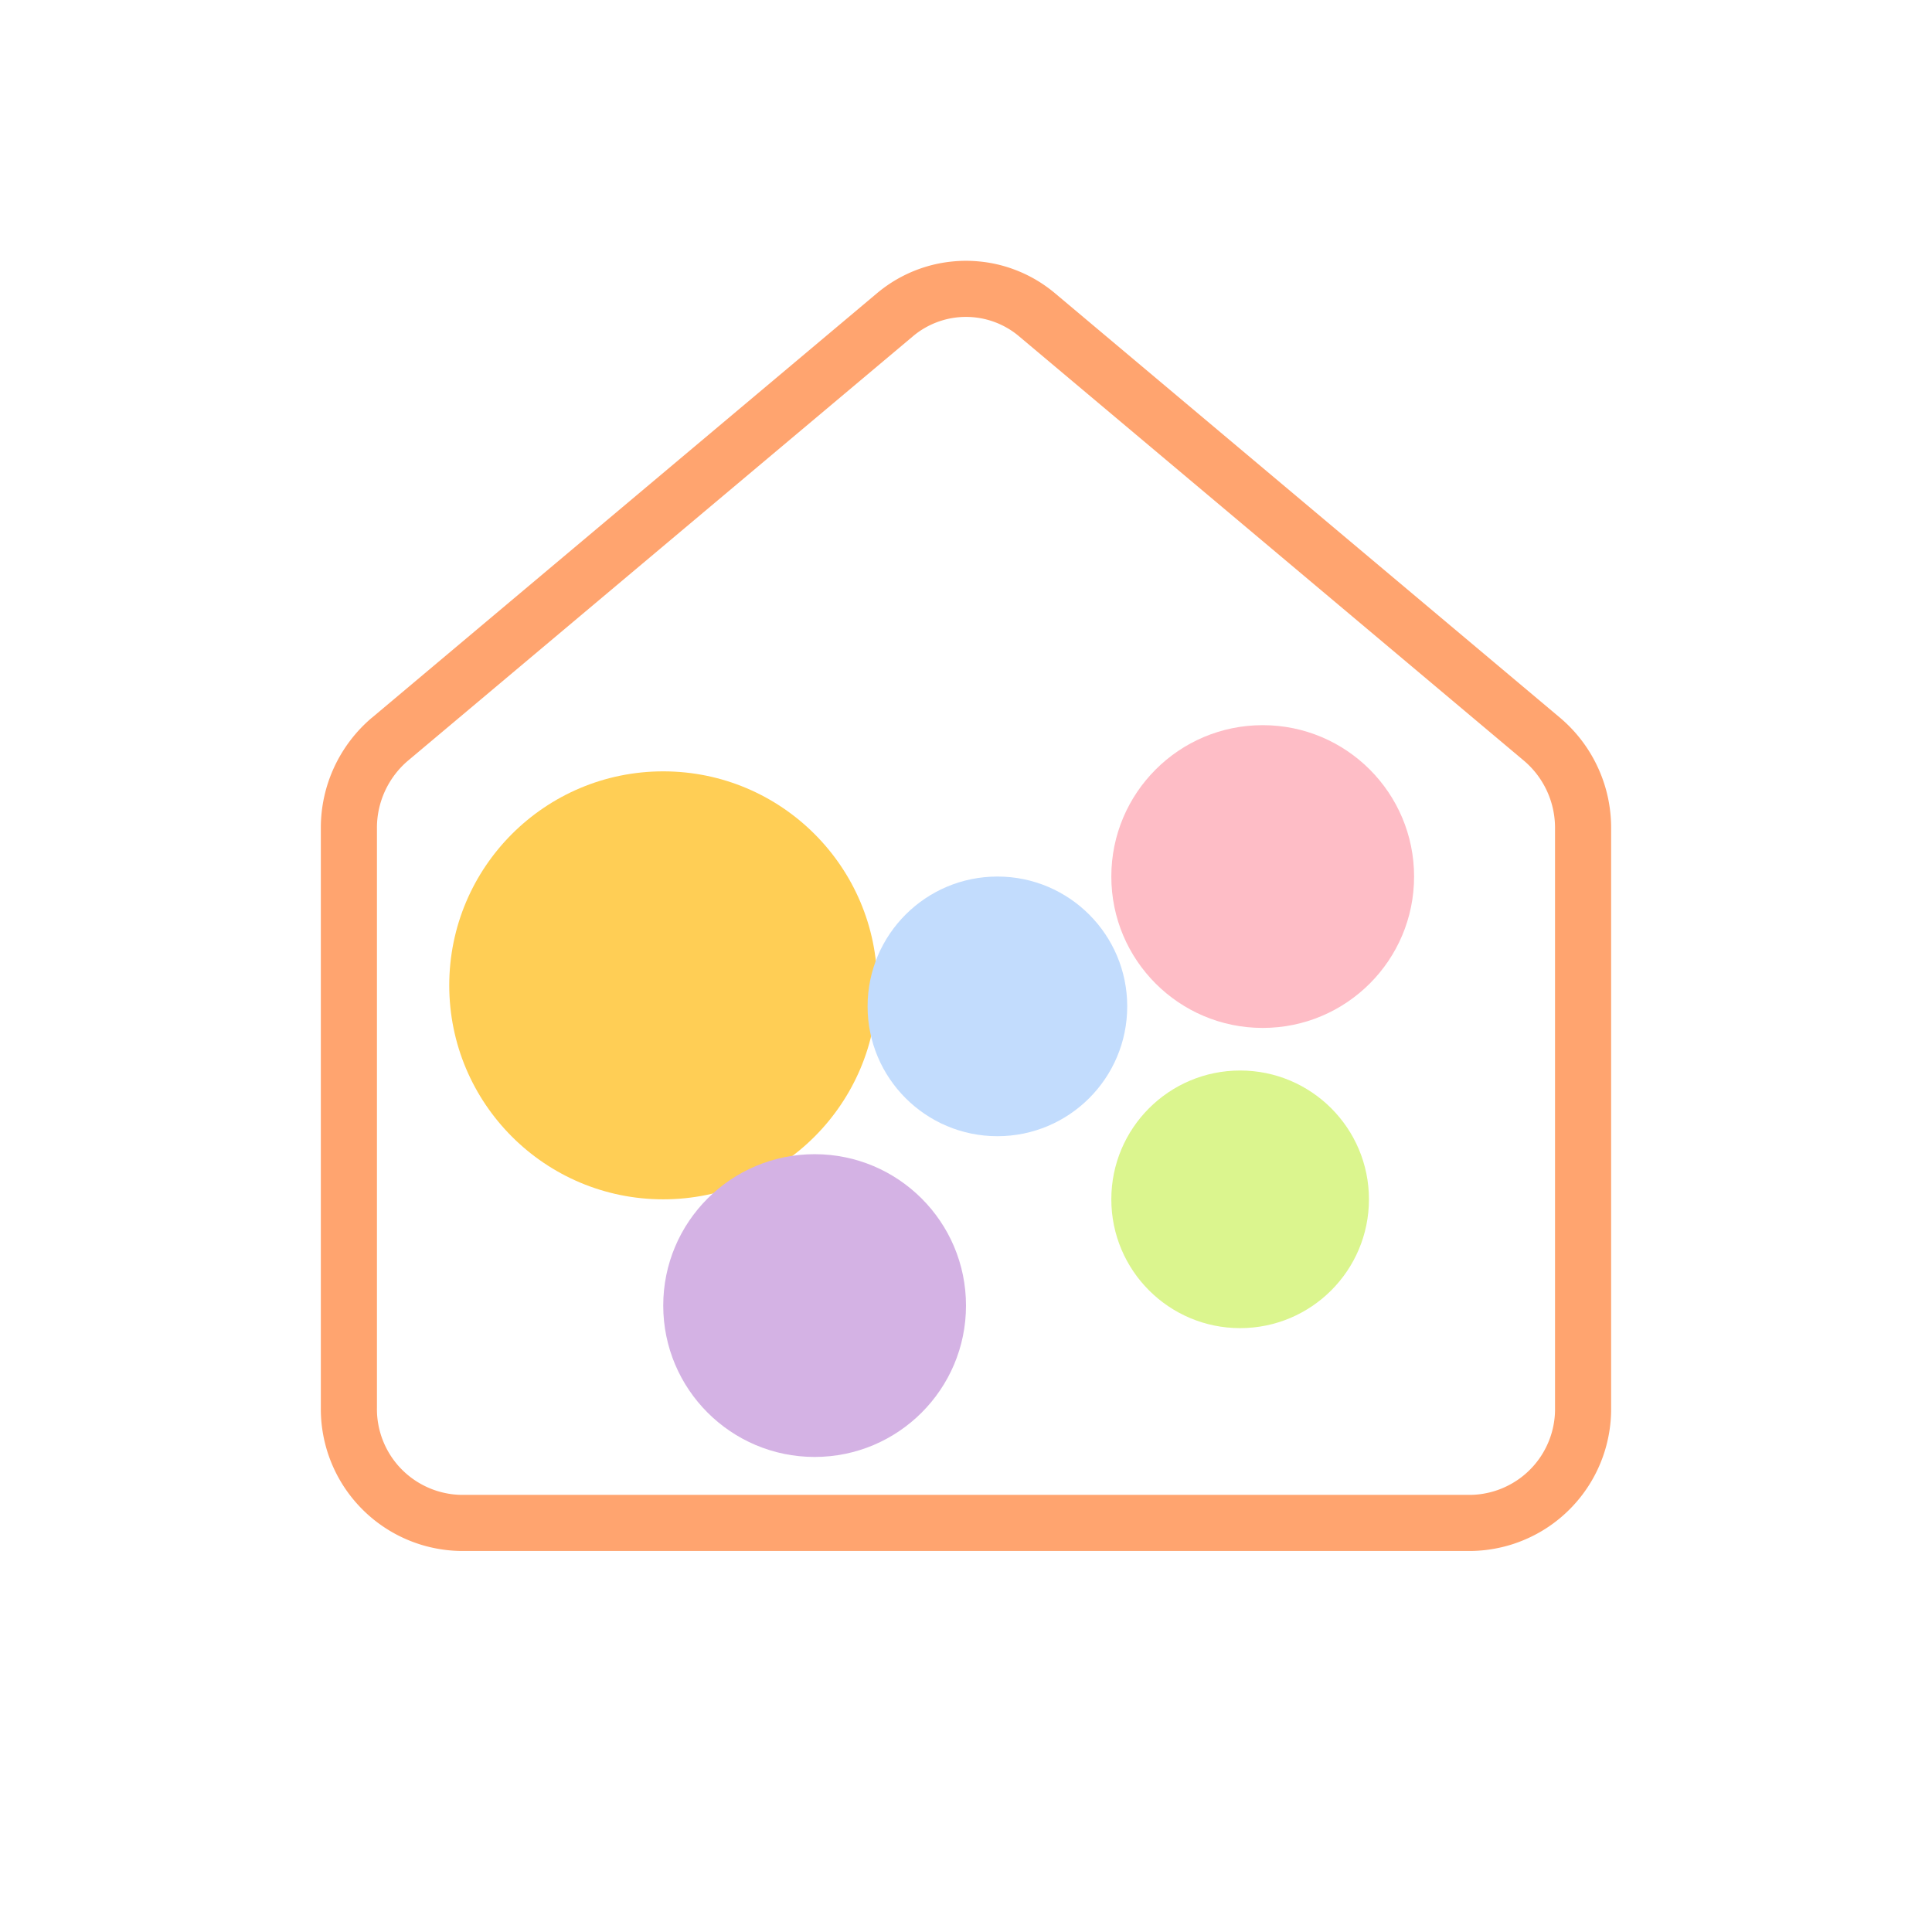 <?xml version="1.0" encoding="UTF-8"?>
<svg data-bbox="62.273 50.621 250.447 250.422" height="500" viewBox="0 0 375 375" width="500" xmlns="http://www.w3.org/2000/svg" data-type="color">
    <g>
        <defs>
            <clipPath id="e393f2a7-7f25-40ff-a70c-31c687407094">
                <path d="M62 50h251v251.172H62Zm0 0"/>
            </clipPath>
            <clipPath id="04564f59-db3f-4015-ba80-00a7eae6d85a">
                <path d="M87.2 149.719h83.07v83.07H87.2Zm0 0"/>
            </clipPath>
            <clipPath id="de9b854f-fd61-49f8-a17a-a8f49426d3a2">
                <path d="M128.734 149.719c-22.937 0-41.535 18.594-41.535 41.535 0 22.937 18.598 41.535 41.535 41.535 22.938 0 41.536-18.598 41.536-41.535 0-22.941-18.598-41.535-41.536-41.535m0 0"/>
            </clipPath>
            <clipPath id="f945f138-5831-43d6-baf2-56cc3a1fcef5">
                <path d="M168.398 170.137h50.395v50.398h-50.395Zm0 0"/>
            </clipPath>
            <clipPath id="08eb9cc6-8df3-4809-9045-3815c1b81558">
                <path d="M193.598 170.137c-13.918 0-25.2 11.281-25.2 25.199s11.282 25.2 25.2 25.2c13.914 0 25.195-11.282 25.195-25.2s-11.281-25.2-25.195-25.2m0 0"/>
            </clipPath>
            <clipPath id="b2ed4b8b-0cd0-4713-b22c-dcc5d1835d71">
                <path d="M128.734 224.027H187.5v58.766h-58.766Zm0 0"/>
            </clipPath>
            <clipPath id="e5343546-bca3-447b-bf2a-71267e481cdf">
                <path d="M158.117 224.027c-16.226 0-29.383 13.153-29.383 29.383 0 16.227 13.157 29.383 29.383 29.383 16.227 0 29.383-13.156 29.383-29.383 0-16.23-13.156-29.383-29.383-29.383m0 0"/>
            </clipPath>
            <clipPath id="219459e1-133c-4c8e-85f5-0b24c94b2637">
                <path d="M215.707 140.754h58.766v58.766h-58.766Zm0 0"/>
            </clipPath>
            <clipPath id="f5b4ab44-ddf6-4f68-aaf2-c07da016a777">
                <path d="M245.09 140.754c-16.227 0-29.383 13.156-29.383 29.383 0 16.23 13.156 29.383 29.383 29.383s29.383-13.153 29.383-29.383c0-16.227-13.157-29.383-29.383-29.383m0 0"/>
            </clipPath>
            <clipPath id="8772bade-065c-48e3-bd11-b53983b9d952">
                <path d="M215.707 207.785h50.004v50.004h-50.004Zm0 0"/>
            </clipPath>
            <clipPath id="b555e1e2-ebb6-451b-b6e3-408314c8816a">
                <path d="M240.707 207.785c-13.805 0-25 11.195-25 25.004 0 13.805 11.195 25 25 25 13.809 0 25.004-11.195 25.004-25 0-13.809-11.195-25.004-25.004-25.004m0 0"/>
            </clipPath>
        </defs>
        <g clip-path="url(#e393f2a7-7f25-40ff-a70c-31c687407094)">
            <path d="M204.785 56.93a26 26 0 0 0-1.86-1.43c-.64-.453-1.3-.871-1.976-1.266-.68-.39-1.37-.754-2.082-1.086a26 26 0 0 0-2.168-.898 26 26 0 0 0-4.531-1.219 26 26 0 0 0-2.328-.304 26 26 0 0 0-4.688 0 27 27 0 0 0-4.621.813q-1.131.304-2.238.71-1.101.4-2.168.898-1.061.5-2.082 1.086c-.676.395-1.336.813-1.977 1.266q-.961.675-1.859 1.43l-98 82.367h-.012a27.8 27.8 0 0 0-4.199 4.422 28 28 0 0 0-3.144 5.222 28 28 0 0 0-2.578 11.844v112.438q-.012 1.352.105 2.699a28 28 0 0 0 1 5.3q.38 1.296.883 2.551a28 28 0 0 0 1.129 2.454c.418.8.87 1.574 1.363 2.332q.743 1.129 1.586 2.183a28 28 0 0 0 1.793 2.02q.944.967 1.98 1.836a27 27 0 0 0 2.153 1.632q1.112.762 2.3 1.415 1.185.65 2.426 1.18 1.242.531 2.531.94 1.289.406 2.614.684c.879.188 1.77.328 2.664.43.898.098 1.793.152 2.695.164h196q1.353-.017 2.695-.164a28 28 0 0 0 2.664-.43 27 27 0 0 0 2.614-.683q1.29-.41 2.531-.942a27.3 27.3 0 0 0 6.879-4.226 27 27 0 0 0 1.98-1.836 27.5 27.5 0 0 0 6.754-11.54 28 28 0 0 0 1-5.3 28 28 0 0 0 .106-2.7V160.786a28 28 0 0 0-.64-6.066 27.7 27.7 0 0 0-1.942-5.781 27.8 27.8 0 0 0-3.145-5.223 28 28 0 0 0-4.207-4.418Zm97.043 216.293a16.3 16.3 0 0 1-.265 3.25 17 17 0 0 1-.368 1.59q-.226.786-.523 1.542a17 17 0 0 1-1.488 2.903 16.5 16.5 0 0 1-2.024 2.555q-.567.59-1.187 1.117a16 16 0 0 1-1.293.996 17 17 0 0 1-2.848 1.59c-.496.218-1.008.41-1.523.578a17 17 0 0 1-3.184.699q-.815.093-1.629.11h-196a18 18 0 0 1-1.629-.11 17 17 0 0 1-3.184-.7 16.7 16.7 0 0 1-6.851-4.28q-.57-.587-1.074-1.227a16.5 16.5 0 0 1-1.762-2.742q-.374-.726-.672-1.489a15 15 0 0 1-.523-1.543 16 16 0 0 1-.371-1.59 17 17 0 0 1-.215-1.617 18 18 0 0 1-.05-1.632V160.785q-.012-1.876.382-3.71a17.2 17.2 0 0 1 3.094-6.731 17 17 0 0 1 2.562-2.707l98-82.367a15.4 15.4 0 0 1 2.285-1.606 16 16 0 0 1 2.532-1.184 16 16 0 0 1 2.695-.726q1.379-.241 2.781-.242 1.402.001 2.781.242 1.381.246 2.7.726 1.313.48 2.527 1.184 1.213.697 2.285 1.606l97.988 82.367a17 17 0 0 1 2.57 2.703 17.3 17.3 0 0 1 1.919 3.195 17.1 17.1 0 0 1 1.562 7.25Zm0 0" fill="#ffa46f" data-color="1"/>
        </g>
        <g clip-path="url(#04564f59-db3f-4015-ba80-00a7eae6d85a)">
            <g clip-path="url(#de9b854f-fd61-49f8-a17a-a8f49426d3a2)">
                <path d="M87.2 149.719h83.07v83.07H87.2Zm0 0" fill="#ffce55" data-color="2"/>
            </g>
        </g>
        <g clip-path="url(#f945f138-5831-43d6-baf2-56cc3a1fcef5)">
            <g clip-path="url(#08eb9cc6-8df3-4809-9045-3815c1b81558)">
                <path d="M168.398 170.137h50.395v50.398h-50.395Zm0 0" fill="#c2dcfd" data-color="3"/>
            </g>
        </g>
        <g clip-path="url(#b2ed4b8b-0cd0-4713-b22c-dcc5d1835d71)">
            <g clip-path="url(#e5343546-bca3-447b-bf2a-71267e481cdf)">
                <path d="M128.734 224.027H187.5v58.766h-58.766Zm0 0" fill="#d4b2e4" data-color="4"/>
            </g>
        </g>
        <g clip-path="url(#219459e1-133c-4c8e-85f5-0b24c94b2637)">
            <g clip-path="url(#f5b4ab44-ddf6-4f68-aaf2-c07da016a777)">
                <path d="M215.707 140.754h58.766v58.766h-58.766Zm0 0" fill="#febdc6" data-color="5"/>
            </g>
        </g>
        <g clip-path="url(#8772bade-065c-48e3-bd11-b53983b9d952)">
            <g clip-path="url(#b555e1e2-ebb6-451b-b6e3-408314c8816a)">
                <path d="M215.707 207.785h50.004v50.004h-50.004Zm0 0" fill="#dbf58e" data-color="6"/>
            </g>
        </g>
    </g>
</svg>
